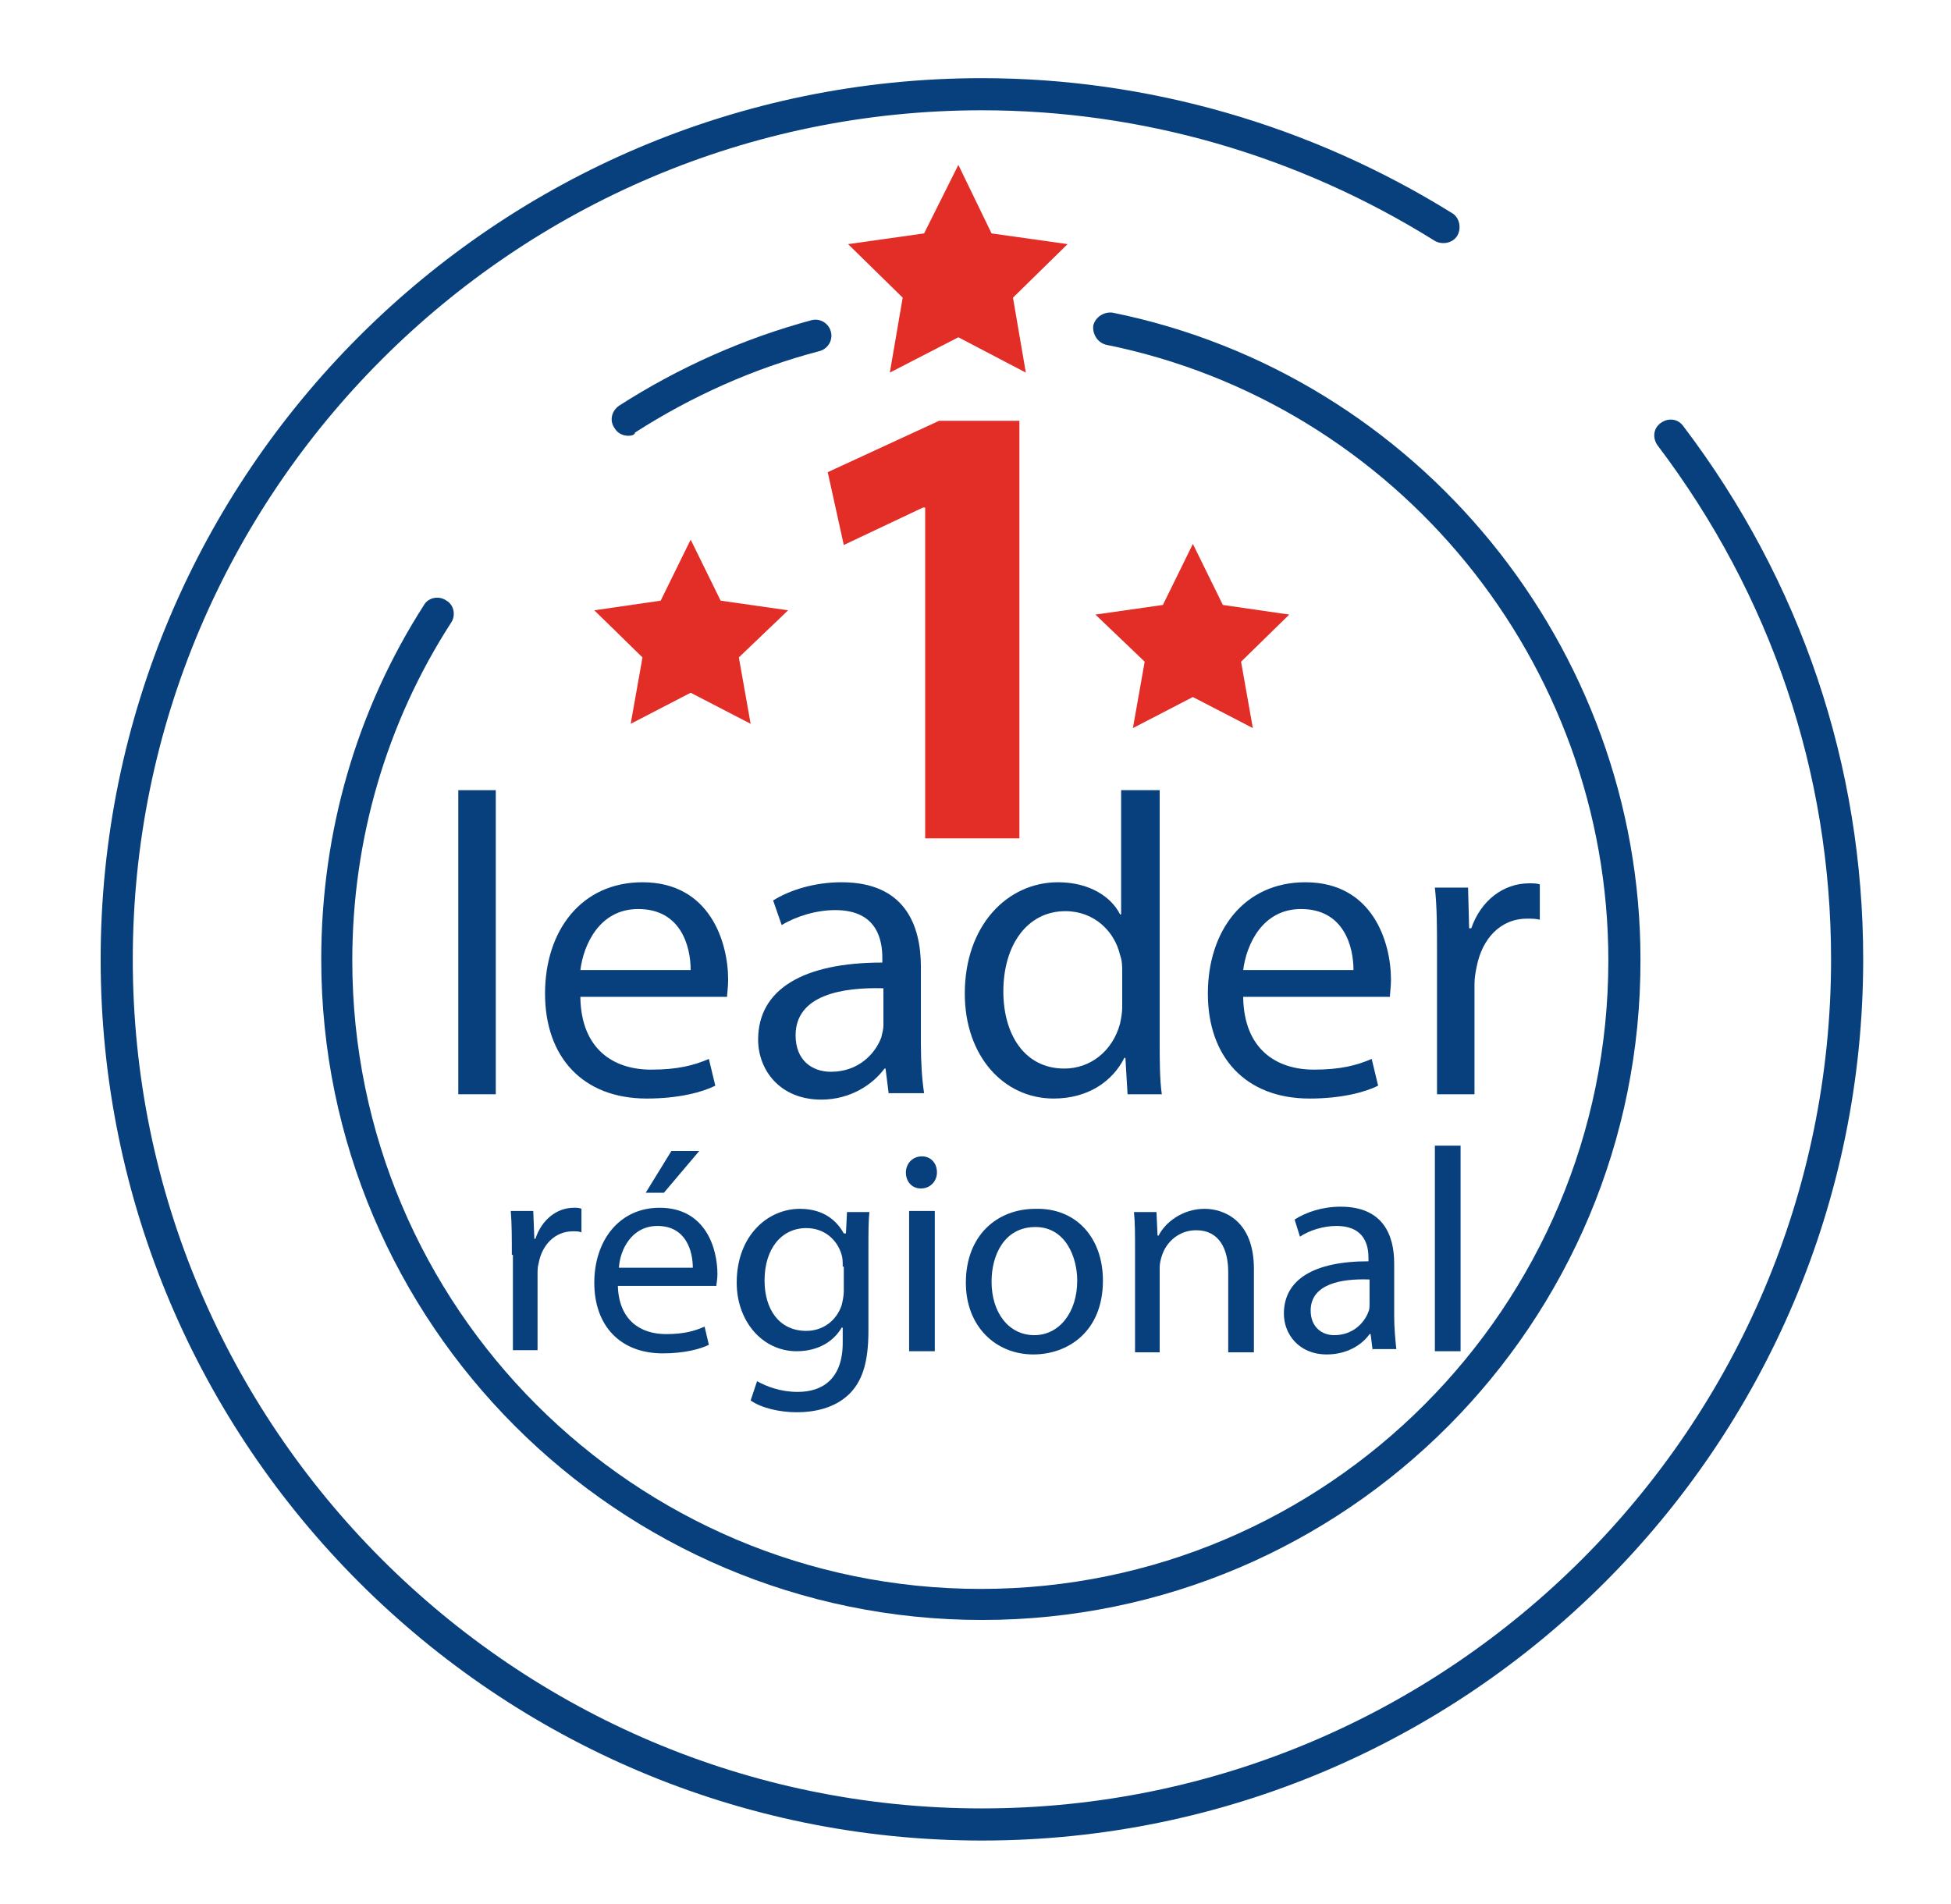 <?xml version="1.0" encoding="utf-8"?>
<!-- Generator: Adobe Illustrator 28.2.0, SVG Export Plug-In . SVG Version: 6.00 Build 0)  -->
<!DOCTYPE svg PUBLIC "-//W3C//DTD SVG 1.1//EN" "http://www.w3.org/Graphics/SVG/1.1/DTD/svg11.dtd">
<svg version="1.1" id="Calque_1" xmlns:x="http://ns.adobe.com/Extensibility/1.0/" xmlns:i="http://ns.adobe.com/AdobeIllustrator/10.0/" xmlns:graph="http://ns.adobe.com/Graphs/1.0/"
	 xmlns="http://www.w3.org/2000/svg" xmlns:xlink="http://www.w3.org/1999/xlink" x="0px" y="0px" width="182.2px" height="177.8px"
	 viewBox="0 0 182.2 177.8" style="enable-background:new 0 0 182.2 177.8;" xml:space="preserve">
<style type="text/css">
	.st0{fill:#07407C;}
	.st1{fill:#E32D27;}
</style>
<g>
	<path class="st0" d="M91.7,151.3c-34,0-61.7-27.7-61.7-61.7c0-11.9,3.3-23.3,9.6-33.1c0.4-0.7,1.4-0.9,2.1-0.4
		c0.7,0.4,0.9,1.4,0.4,2.1c-6,9.3-9.2,20.2-9.2,31.5c0,32.4,26.3,58.7,58.7,58.7c32.3,0,58.6-26.3,58.6-58.7
		c0-27.8-19.7-52-46.9-57.5c-0.8-0.2-1.3-1-1.2-1.8c0.2-0.8,1-1.3,1.8-1.2c28.6,5.8,49.3,31.3,49.3,60.4
		C153.3,123.6,125.7,151.3,91.7,151.3z"/>
</g>
<g>
	<path class="st0" d="M58.7,40.7c-0.5,0-1-0.2-1.3-0.7c-0.5-0.7-0.3-1.6,0.4-2.1c5.6-3.6,11.7-6.3,18-8c0.8-0.2,1.6,0.3,1.8,1.1
		s-0.3,1.6-1.1,1.8c-6.1,1.6-11.9,4.2-17.2,7.6C59.3,40.6,59,40.7,58.7,40.7z"/>
</g>
<g>
	<path class="st0" d="M91.7,171.9c-45.4,0-82.3-36.9-82.3-82.3c0-45.4,36.9-82.3,82.3-82.3c15.5,0,30.7,4.4,43.9,12.6
		c0.7,0.4,0.9,1.4,0.5,2.1c-0.4,0.7-1.4,0.9-2.1,0.5c-12.8-8-27.4-12.2-42.3-12.2c-43.7,0-79.3,35.6-79.3,79.3
		c0,43.7,35.6,79.3,79.3,79.3c43.7,0,79.3-35.6,79.3-79.3c0-17.4-5.6-34-16.2-48c-0.5-0.7-0.4-1.6,0.3-2.1c0.7-0.5,1.6-0.4,2.1,0.3
		c11,14.5,16.8,31.7,16.8,49.8C174,135,137.1,171.9,91.7,171.9z"/>
</g>
<g>
	<path class="st1" d="M86.3,47.4h-0.1l-7.4,3.5l-1.5-6.8l10.4-4.8h7.5v39h-8.8V47.4z"/>
</g>
<g>
	<path class="st0" d="M42.8,73.8h3.5v28.4h-3.5V73.8z"/>
	<path class="st0" d="M54.2,93.2c0.1,4.8,3.1,6.7,6.6,6.7c2.5,0,4-0.4,5.4-1l0.6,2.5c-1.2,0.6-3.4,1.2-6.4,1.2c-6,0-9.5-3.9-9.5-9.8
		s3.4-10.4,9.1-10.4c6.3,0,8,5.6,8,9.1c0,0.7-0.1,1.3-0.1,1.6H54.2z M64.5,90.6c0-2.2-0.9-5.7-4.9-5.7c-3.6,0-5.1,3.3-5.4,5.7H64.5z
		"/>
	<path class="st0" d="M83,102.2l-0.3-2.4h-0.1c-1.1,1.5-3.2,2.9-5.9,2.9c-3.9,0-5.9-2.8-5.9-5.6c0-4.7,4.2-7.2,11.6-7.2v-0.4
		c0-1.6-0.4-4.5-4.4-4.5c-1.8,0-3.7,0.6-5,1.4l-0.8-2.3c1.6-1,3.9-1.7,6.4-1.7c5.9,0,7.4,4,7.4,7.9v7.2c0,1.7,0.1,3.3,0.3,4.6H83z
		 M82.5,92.3c-3.8-0.1-8.2,0.6-8.2,4.4c0,2.3,1.5,3.4,3.3,3.4c2.5,0,4.1-1.6,4.7-3.2c0.1-0.4,0.2-0.8,0.2-1.1V92.3z"/>
	<path class="st0" d="M108.3,73.8v23.4c0,1.7,0,3.7,0.2,5h-3.2l-0.2-3.4h-0.1c-1.1,2.2-3.4,3.8-6.6,3.8c-4.7,0-8.3-4-8.3-9.8
		c0-6.4,4-10.4,8.7-10.4c3,0,5,1.4,5.8,3h0.1V73.8H108.3z M104.8,90.7c0-0.4,0-1-0.2-1.5c-0.5-2.2-2.4-4.1-5.1-4.1
		c-3.6,0-5.8,3.2-5.8,7.5c0,3.9,1.9,7.2,5.7,7.2c2.4,0,4.5-1.6,5.2-4.2c0.1-0.5,0.2-1,0.2-1.5V90.7z"/>
	<path class="st0" d="M116.1,93.2c0.1,4.8,3.1,6.7,6.6,6.7c2.5,0,4-0.4,5.4-1l0.6,2.5c-1.2,0.6-3.4,1.2-6.4,1.2
		c-6,0-9.5-3.9-9.5-9.8s3.4-10.4,9.1-10.4c6.3,0,8,5.6,8,9.1c0,0.7-0.1,1.3-0.1,1.6H116.1z M126.4,90.6c0-2.2-0.9-5.7-4.9-5.7
		c-3.6,0-5.1,3.3-5.4,5.7H126.4z"/>
	<path class="st0" d="M134.2,88.9c0-2.3,0-4.2-0.2-6h3.1l0.1,3.8h0.2c0.9-2.6,3-4.2,5.4-4.2c0.4,0,0.7,0,1,0.1v3.3
		c-0.4-0.1-0.7-0.1-1.2-0.1c-2.5,0-4.2,1.9-4.7,4.5c-0.1,0.5-0.2,1-0.2,1.6v10.3h-3.5V88.9z"/>
	<path class="st0" d="M47.8,117.2c0-1.5,0-2.9-0.1-4.1h2.1l0.1,2.6H50c0.6-1.8,2-2.9,3.6-2.9c0.3,0,0.5,0,0.7,0.1v2.2
		c-0.2-0.1-0.5-0.1-0.8-0.1c-1.7,0-2.9,1.3-3.2,3c-0.1,0.3-0.1,0.7-0.1,1.1v7h-2.3V117.2z"/>
	<path class="st0" d="M57.7,120.1c0.1,3.2,2.1,4.5,4.5,4.5c1.7,0,2.7-0.3,3.6-0.7l0.4,1.7c-0.8,0.4-2.3,0.8-4.3,0.8
		c-4,0-6.4-2.6-6.4-6.6c0-3.9,2.3-7,6.1-7c4.3,0,5.4,3.8,5.4,6.2c0,0.5-0.1,0.9-0.1,1.1H57.7z M64.7,118.4c0-1.5-0.6-3.9-3.3-3.9
		c-2.4,0-3.5,2.2-3.6,3.9H64.7z M65.3,107.5l-3.3,3.9h-1.7l2.4-3.9H65.3z"/>
	<path class="st0" d="M81.2,113.1c-0.1,0.9-0.1,2-0.1,3.6v7.6c0,3-0.6,4.8-1.9,6c-1.3,1.2-3.1,1.6-4.8,1.6c-1.6,0-3.3-0.4-4.3-1.1
		l0.6-1.8c0.9,0.5,2.2,1,3.8,1c2.4,0,4.2-1.3,4.2-4.6V124h-0.1c-0.7,1.2-2.1,2.2-4.2,2.2c-3.2,0-5.6-2.8-5.6-6.4
		c0-4.4,2.9-6.9,5.9-6.9c2.3,0,3.5,1.2,4.1,2.3H79l0.1-2H81.2z M78.7,118.3c0-0.4,0-0.8-0.1-1.1c-0.4-1.4-1.6-2.5-3.3-2.5
		c-2.3,0-3.9,1.9-3.9,4.9c0,2.6,1.3,4.7,3.9,4.7c1.5,0,2.8-0.9,3.3-2.4c0.1-0.4,0.2-0.9,0.2-1.3V118.3z"/>
	<path class="st0" d="M87.5,109.5c0,0.8-0.6,1.5-1.5,1.5c-0.8,0-1.4-0.6-1.4-1.5c0-0.8,0.6-1.5,1.5-1.5
		C86.9,108,87.5,108.6,87.5,109.5z M84.9,126.2v-13.1h2.4v13.1H84.9z"/>
	<path class="st0" d="M103,119.6c0,4.8-3.3,6.9-6.5,6.9c-3.5,0-6.3-2.6-6.3-6.7c0-4.4,2.9-6.9,6.5-6.9
		C100.5,112.8,103,115.6,103,119.6z M92.6,119.7c0,2.9,1.6,5,4,5c2.3,0,4-2.1,4-5.1c0-2.2-1.1-5-3.9-5
		C93.8,114.6,92.6,117.2,92.6,119.7z"/>
	<path class="st0" d="M106,116.7c0-1.3,0-2.5-0.1-3.5h2.1l0.1,2.2h0.1c0.6-1.2,2.2-2.5,4.3-2.5c1.8,0,4.6,1.1,4.6,5.6v7.8h-2.4v-7.5
		c0-2.1-0.8-3.9-3-3.9c-1.6,0-2.8,1.1-3.2,2.4c-0.1,0.3-0.2,0.7-0.2,1.1v7.9H106V116.7z"/>
	<path class="st0" d="M128.2,126.2l-0.2-1.6h-0.1c-0.7,1-2.1,1.9-4,1.9c-2.6,0-4-1.9-4-3.8c0-3.2,2.8-4.9,7.9-4.9v-0.3
		c0-1.1-0.3-3-3-3c-1.2,0-2.5,0.4-3.4,1l-0.5-1.6c1.1-0.7,2.6-1.2,4.3-1.2c4,0,5,2.7,5,5.3v4.9c0,1.1,0.1,2.2,0.2,3.1H128.2z
		 M127.9,119.5c-2.6-0.1-5.5,0.4-5.5,2.9c0,1.5,1,2.3,2.2,2.3c1.7,0,2.8-1.1,3.2-2.2c0.1-0.2,0.1-0.5,0.1-0.8V119.5z"/>
	<path class="st0" d="M134,107h2.4v19.2H134V107z"/>
</g>
<polygon class="st1" points="64.5,50.4 67.3,56.1 73.6,57 69,61.4 70.1,67.6 64.5,64.7 58.9,67.6 60,61.4 55.5,57 61.7,56.1 "/>
<polygon class="st1" points="111.4,50.8 114.2,56.5 120.4,57.4 115.9,61.8 117,68 111.4,65.1 105.8,68 106.9,61.8 102.3,57.4 
	108.6,56.5 "/>
<polygon class="st1" points="89.5,15.4 92.6,21.8 99.7,22.8 94.6,27.8 95.8,34.8 89.5,31.5 83.1,34.8 84.3,27.8 79.2,22.8 
	86.3,21.8 "/>
</svg>
